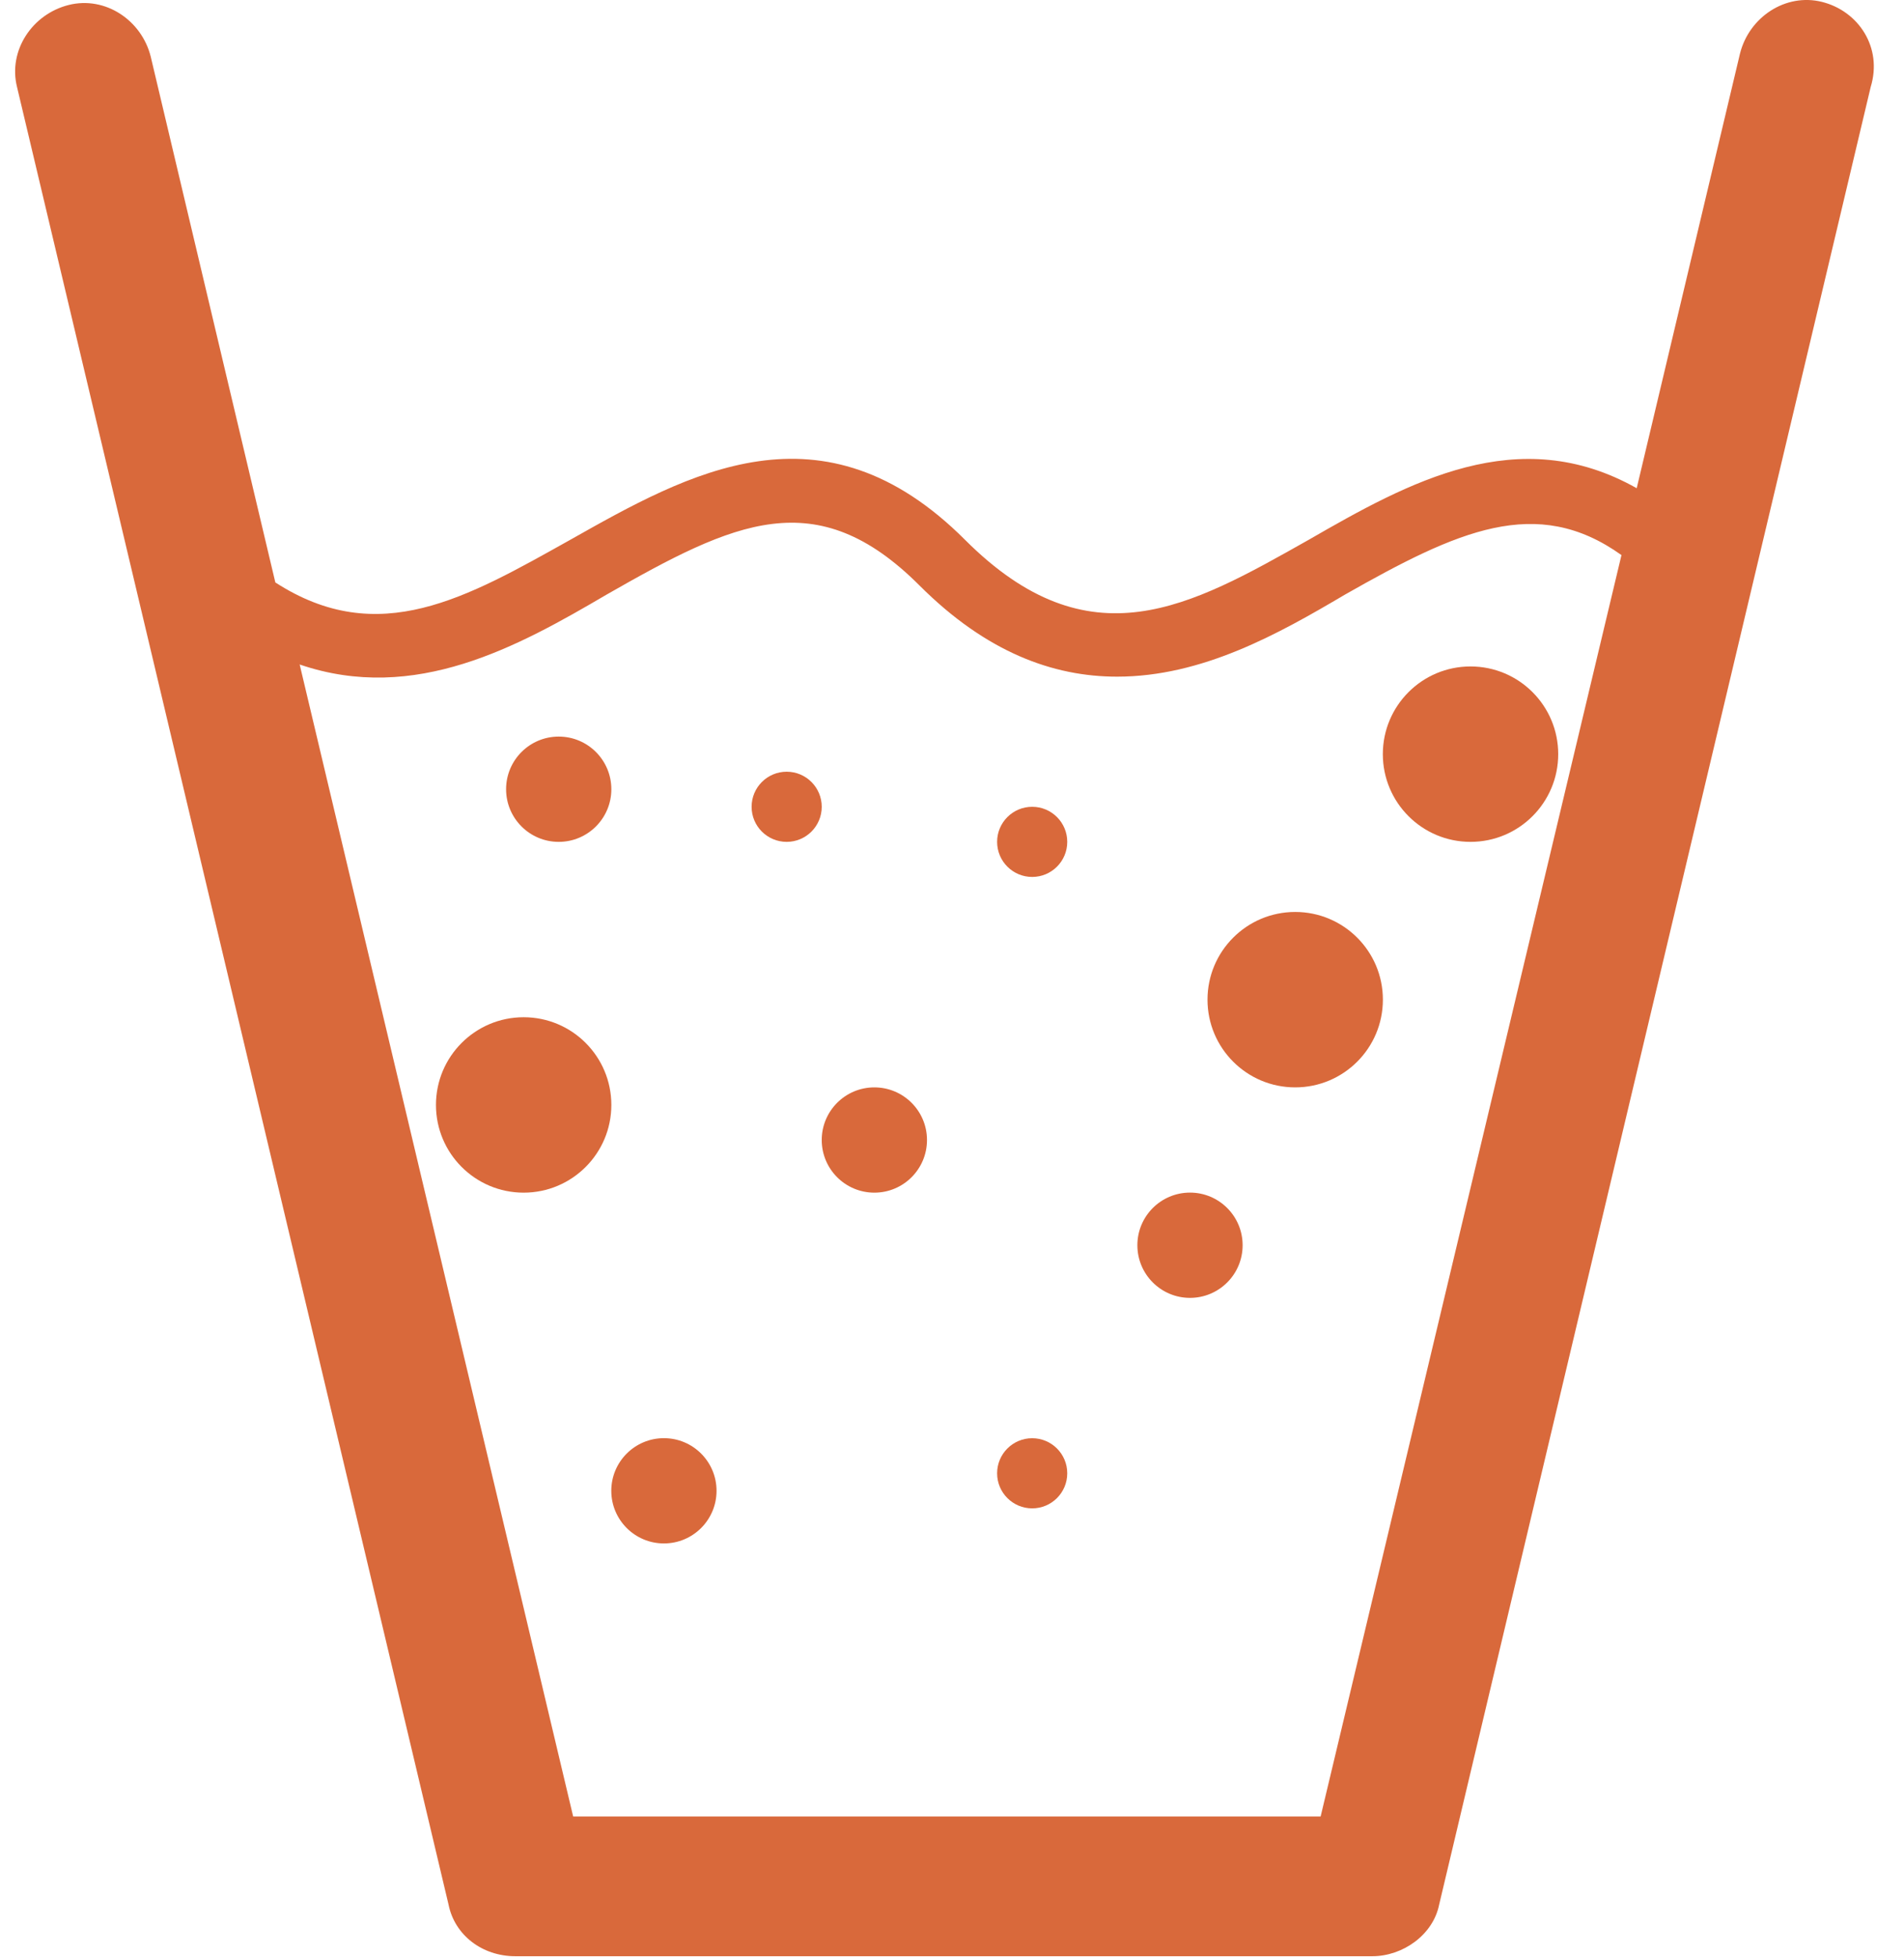 <svg width="36" height="37" viewBox="0 0 36 37" fill="none" xmlns="http://www.w3.org/2000/svg">
    <path d="M34.45 0.036C33.761 -0.136 33.071 0.324 32.899 1.013L30.946 9.229C28.705 7.965 26.637 9.114 24.741 10.206C22.5 11.47 20.604 12.561 18.248 10.206C15.548 7.505 13.02 8.942 10.779 10.206C8.826 11.297 7.16 12.274 5.206 11.01L2.85 1.071C2.678 0.381 1.989 -0.079 1.299 0.094C0.61 0.266 0.15 0.956 0.322 1.645L8.481 36.003C8.596 36.577 9.113 36.979 9.745 36.979H25.947C26.522 36.979 27.096 36.577 27.211 36.003L35.37 1.645C35.599 0.898 35.14 0.209 34.45 0.036ZM24.97 34.337H10.837L5.666 12.561C7.849 13.308 9.802 12.217 11.469 11.24C13.882 9.861 15.433 9.114 17.386 11.068C18.65 12.332 19.914 12.791 21.121 12.791C22.73 12.791 24.166 11.987 25.43 11.24C27.556 10.033 29.05 9.344 30.658 10.493L24.97 34.337Z" fill="#D9693B"></path>
    <circle cx="10.564" cy="14.919" r="0.995" fill="#D9693B"></circle>
    <circle cx="14.874" cy="15.251" r="0.663" fill="#D9693B"></circle>
    <circle cx="19.516" cy="15.914" r="0.663" fill="#D9693B"></circle>
    <circle cx="19.516" cy="27.85" r="0.663" fill="#D9693B"></circle>
    <circle cx="16.532" cy="21.55" r="0.995" fill="#D9693B"></circle>
    <circle cx="22.5" cy="23.539" r="0.995" fill="#D9693B"></circle>
    <circle cx="12.553" cy="28.181" r="0.995" fill="#D9693B"></circle>
    <circle cx="24.489" cy="18.897" r="1.658" fill="#D9693B"></circle>
    <circle cx="9.901" cy="20.887" r="1.658" fill="#D9693B"></circle>
    <circle cx="27.804" cy="14.256" r="1.658" fill="#D9693B"></circle>
  </svg>